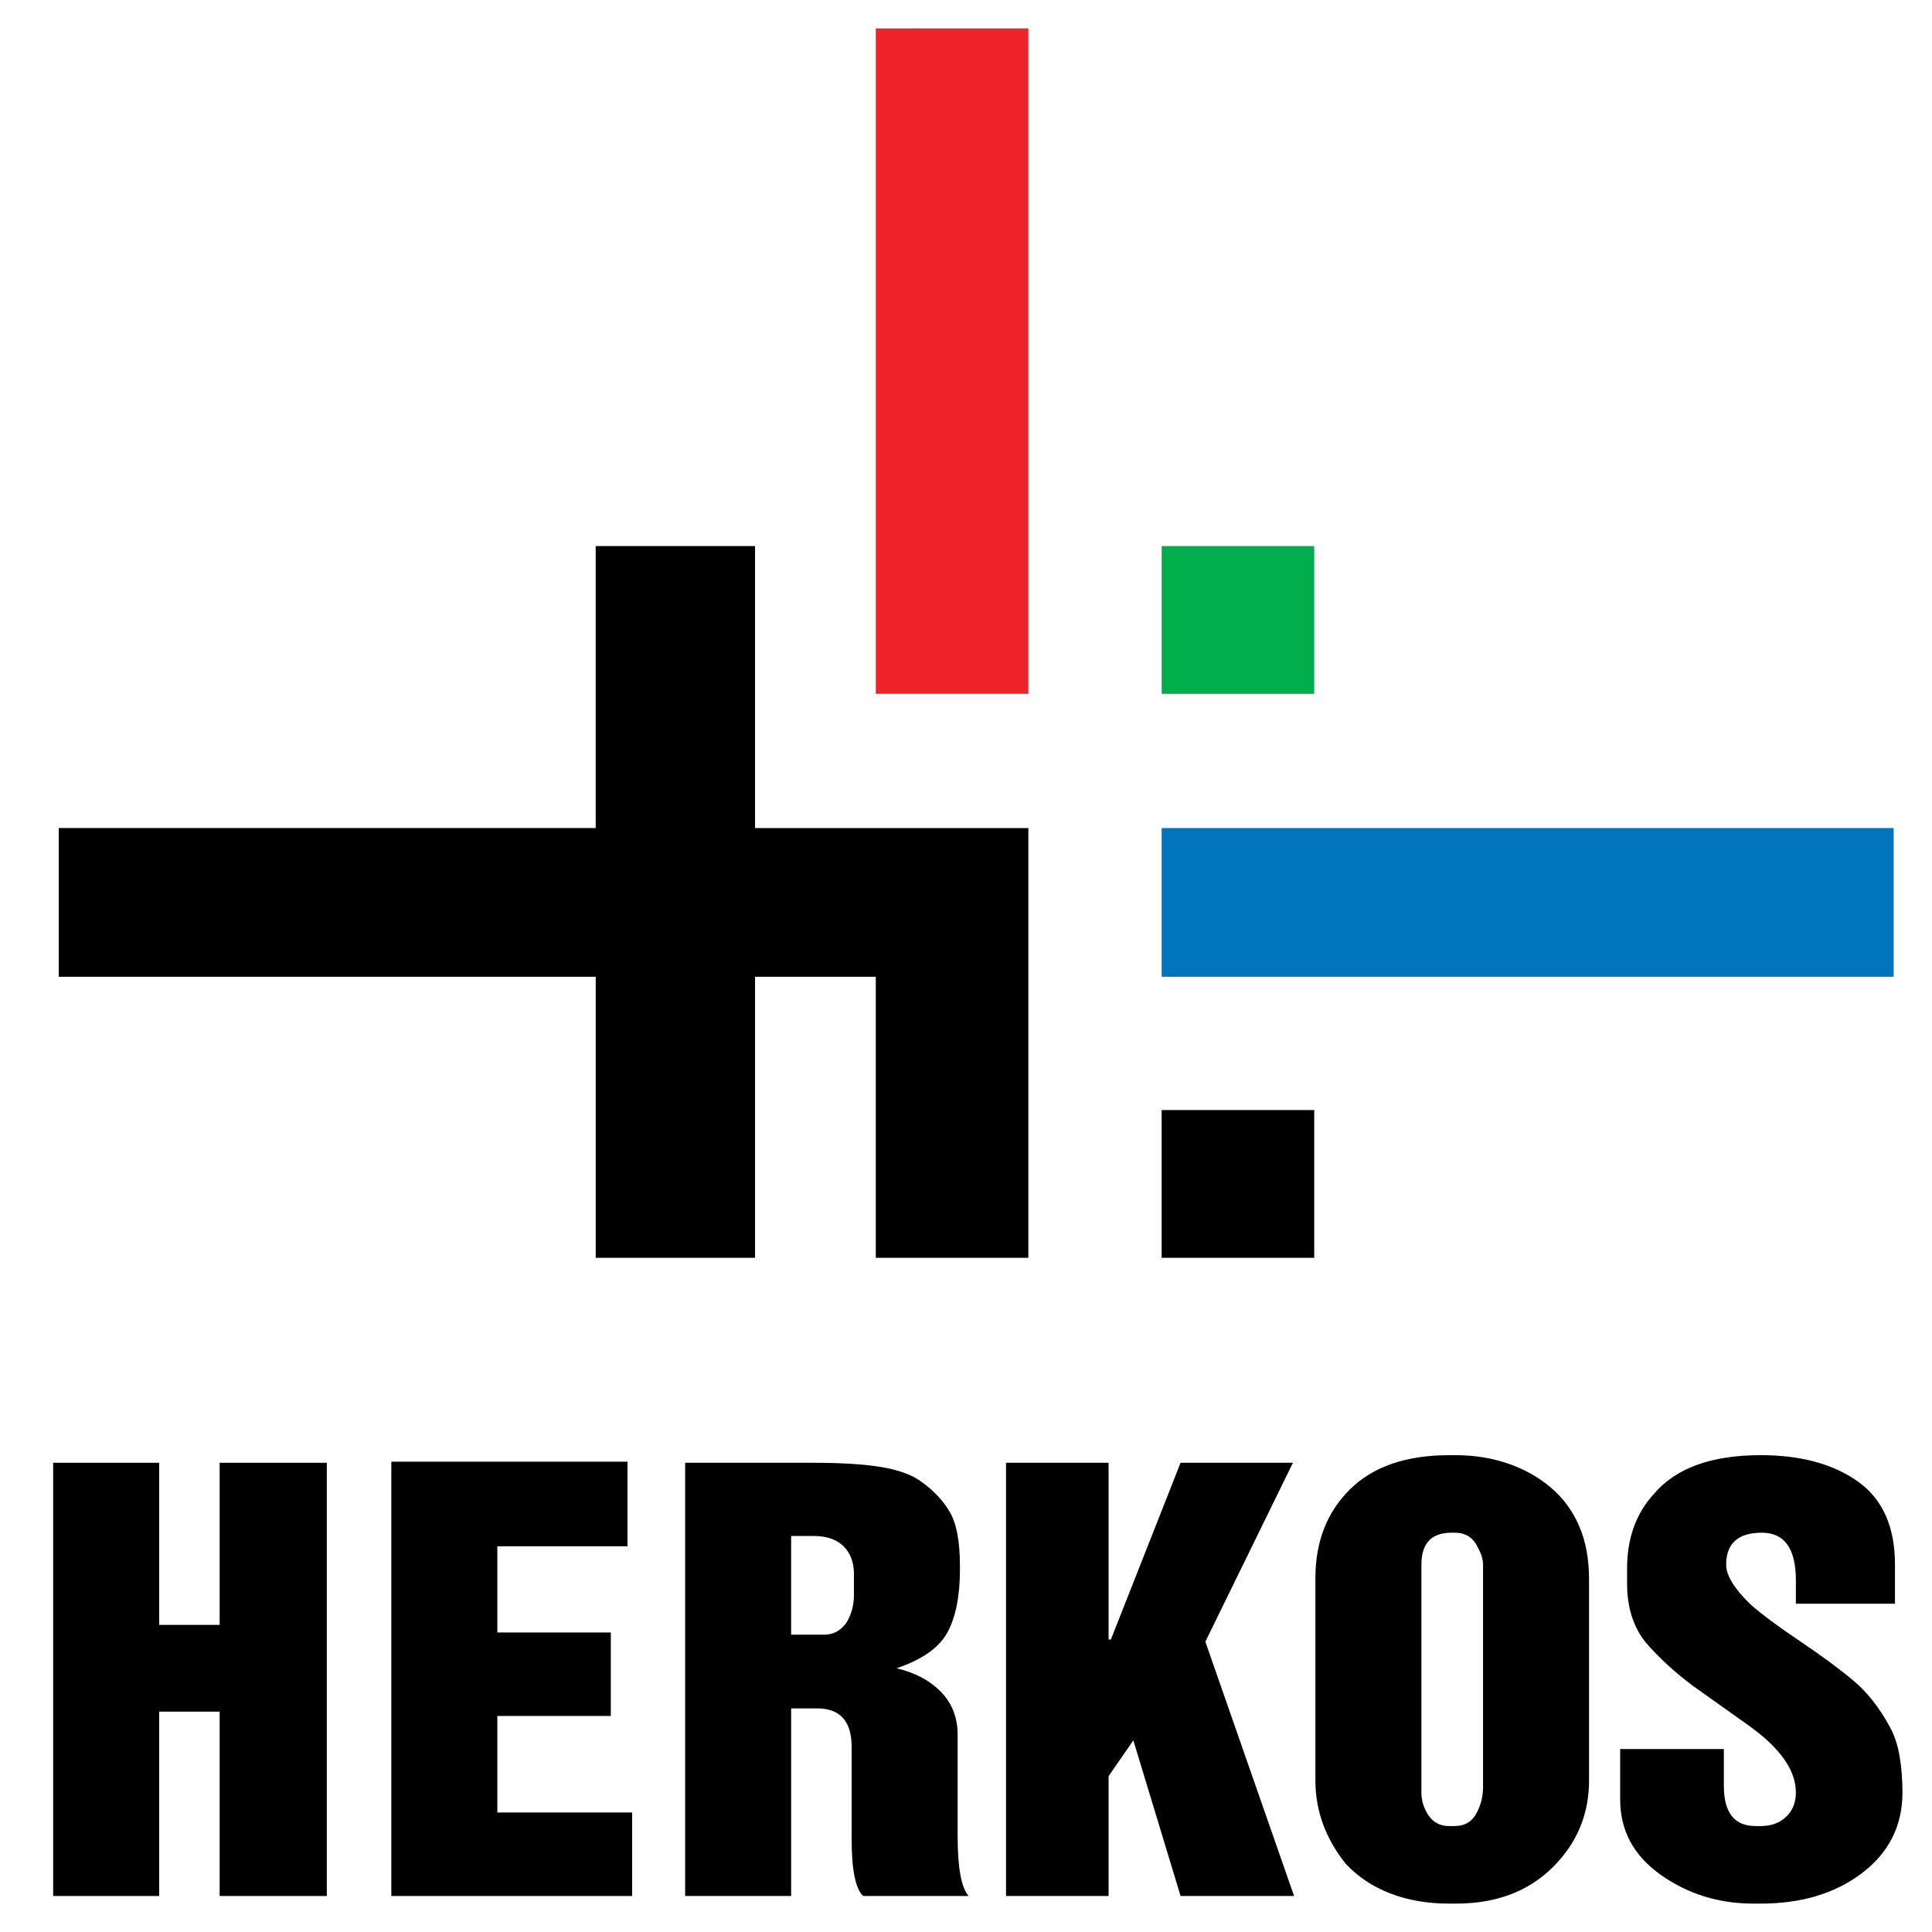 <?xml version="1.0" encoding="utf-8"?>
<!-- Generator: Adobe Illustrator 13.0.0, SVG Export Plug-In . SVG Version: 6.00 Build 14948)  -->
<!DOCTYPE svg PUBLIC "-//W3C//DTD SVG 1.0//EN" "http://www.w3.org/TR/2001/REC-SVG-20010904/DTD/svg10.dtd">
<svg version="1.0" id="Layer_1" xmlns="http://www.w3.org/2000/svg" xmlns:xlink="http://www.w3.org/1999/xlink" x="0px" y="0px"
	 width="192.756px" height="192.756px" viewBox="0 0 192.756 192.756" enable-background="new 0 0 192.756 192.756"
	 xml:space="preserve">
<g>
	<polygon fill-rule="evenodd" clip-rule="evenodd" fill="#FFFFFF" points="0,0 192.756,0 192.756,192.756 0,192.756 0,0 	"/>
	<polygon fill-rule="evenodd" clip-rule="evenodd" points="32.605,189.164 21.914,189.164 21.914,170.771 15.879,170.771 
		15.879,189.164 5.303,189.164 5.303,145.941 15.879,145.941 15.879,162.115 21.914,162.115 21.914,145.941 32.605,145.941 
		32.605,189.164 	"/>
	<polygon fill-rule="evenodd" clip-rule="evenodd" points="63.068,189.164 39.042,189.164 39.042,145.832 62.608,145.832 
		62.608,154.271 49.618,154.271 49.618,162.873 60.941,162.873 60.941,171.203 49.618,171.203 49.618,180.832 63.068,180.832 
		63.068,189.164 	"/>
	<path fill-rule="evenodd" clip-rule="evenodd" d="M96.635,189.164H86.117c-0.766-0.721-1.149-2.615-1.149-5.68v-9.197
		c0-2.561-1.149-3.84-3.449-3.84h-2.586v18.717H68.356v-43.223h12.818c2.797,0,5.058,0.145,6.782,0.432
		c1.725,0.289,3.046,0.775,3.966,1.461c1.227,0.865,2.175,1.875,2.845,3.029c0.671,1.154,1.006,2.939,1.006,5.355v0.379
		c0,2.633-0.412,4.715-1.235,6.248c-0.824,1.533-2.52,2.732-5.087,3.598c1.839,0.434,3.314,1.217,4.426,2.354
		c1.111,1.135,1.667,2.568,1.667,4.301v10.061C95.543,186.332,95.907,188.334,96.635,189.164L96.635,189.164z M85.197,159.141
		v-2.109c0-1.154-0.345-2.074-1.035-2.76s-1.686-1.027-2.989-1.027h-2.242v9.846h3.333c0.882,0,1.609-0.396,2.185-1.191
		C84.948,161.07,85.197,160.15,85.197,159.141L85.197,159.141z"/>
	<polygon fill-rule="evenodd" clip-rule="evenodd" points="129.11,189.164 117.787,189.164 113.074,173.639 110.603,177.209 
		110.603,189.164 100.371,189.164 100.371,145.941 110.603,145.941 110.603,163.576 110.832,163.576 117.787,145.941 
		128.995,145.941 120.259,163.793 129.11,189.164 	"/>
	<path fill-rule="evenodd" clip-rule="evenodd" d="M158.539,177.641c0,3.391-1.217,6.285-3.649,8.684
		c-2.434,2.398-5.643,3.598-9.628,3.598h-0.689c-2.146,0-4.091-0.334-5.834-1.002c-1.744-0.666-3.229-1.65-4.455-2.947
		c-2.03-2.525-3.046-5.303-3.046-8.332v-20.178c0-3.643,1.149-6.6,3.448-8.871c2.3-2.271,5.595-3.408,9.887-3.408h0.689
		c1.84,0,3.573,0.279,5.202,0.838c1.628,0.559,3.056,1.361,4.282,2.408c1.226,1.045,2.165,2.326,2.816,3.84
		c0.651,1.516,0.977,3.283,0.977,5.303V177.641L158.539,177.641z M147.963,178.291v-22.18c0-0.361-0.076-0.73-0.229-1.109
		s-0.345-0.748-0.575-1.109c-0.459-0.648-1.13-0.973-2.012-0.973h-0.345c-1.992,0-2.988,1.062-2.988,3.191v22.721
		c0,0.828,0.239,1.596,0.718,2.299c0.479,0.703,1.159,1.055,2.041,1.055h0.574c0.958,0,1.667-0.406,2.127-1.217
		C147.733,180.156,147.963,179.264,147.963,178.291L147.963,178.291z"/>
	<path fill-rule="evenodd" clip-rule="evenodd" d="M189.808,178.832c0,3.389-1.399,6.111-4.196,8.168
		c-2.644,1.947-5.959,2.922-9.943,2.922h-0.747c-3.449,0-6.524-0.957-9.226-2.867c-2.701-1.912-4.052-4.418-4.052-7.52v-5.031
		h10.346v3.678c0,2.67,1.054,4.004,3.161,4.004h0.518c1.034,0,1.877-0.307,2.528-0.92c0.652-0.613,0.978-1.424,0.978-2.434
		c0-2.236-1.609-4.49-4.828-6.764l-5.403-3.84c-1.801-1.334-3.391-2.795-4.771-4.381c-1.226-1.551-1.839-3.5-1.839-5.844v-1.514
		c0-3.029,0.9-5.518,2.701-7.467c2.185-2.561,5.729-3.84,10.634-3.84c3.984,0,7.213,0.875,9.685,2.623
		c2.472,1.75,3.708,4.518,3.708,8.305v3.895h-9.887v-2.326c0-3.174-1.131-4.76-3.391-4.76c-2.376,0-3.564,1.062-3.564,3.191
		c0,1.082,0.824,2.416,2.472,4.002c1.111,0.975,2.74,2.184,4.886,3.625c2.146,1.443,3.918,2.75,5.316,3.922
		c1.399,1.172,2.615,2.715,3.65,4.625c0.46,0.83,0.785,1.805,0.977,2.922C189.712,176.324,189.808,177.533,189.808,178.832
		L189.808,178.832z"/>
	<path fill-rule="evenodd" clip-rule="evenodd" d="M115.897,125.492V110.75h15.224v14.742H115.897L115.897,125.492z M5.862,82.615
		h53.572V54.48l15.898,0v28.135h27.268v42.877H87.377V97.453H75.333v28.039H59.435V97.453H5.862V82.615L5.862,82.615z"/>
	<polygon fill-rule="evenodd" clip-rule="evenodd" fill="#01AE4B" points="115.897,69.222 115.897,54.48 131.121,54.479 
		131.121,69.222 115.897,69.222 	"/>
	<polygon fill-rule="evenodd" clip-rule="evenodd" fill="#EE2229" points="87.377,69.222 87.377,2.835 102.601,2.834 
		102.601,69.221 87.377,69.222 	"/>
	<polygon fill-rule="evenodd" clip-rule="evenodd" fill="#0075BE" points="115.897,82.615 188.933,82.615 188.933,97.453 
		115.897,97.453 115.897,82.615 	"/>
</g>
</svg>
